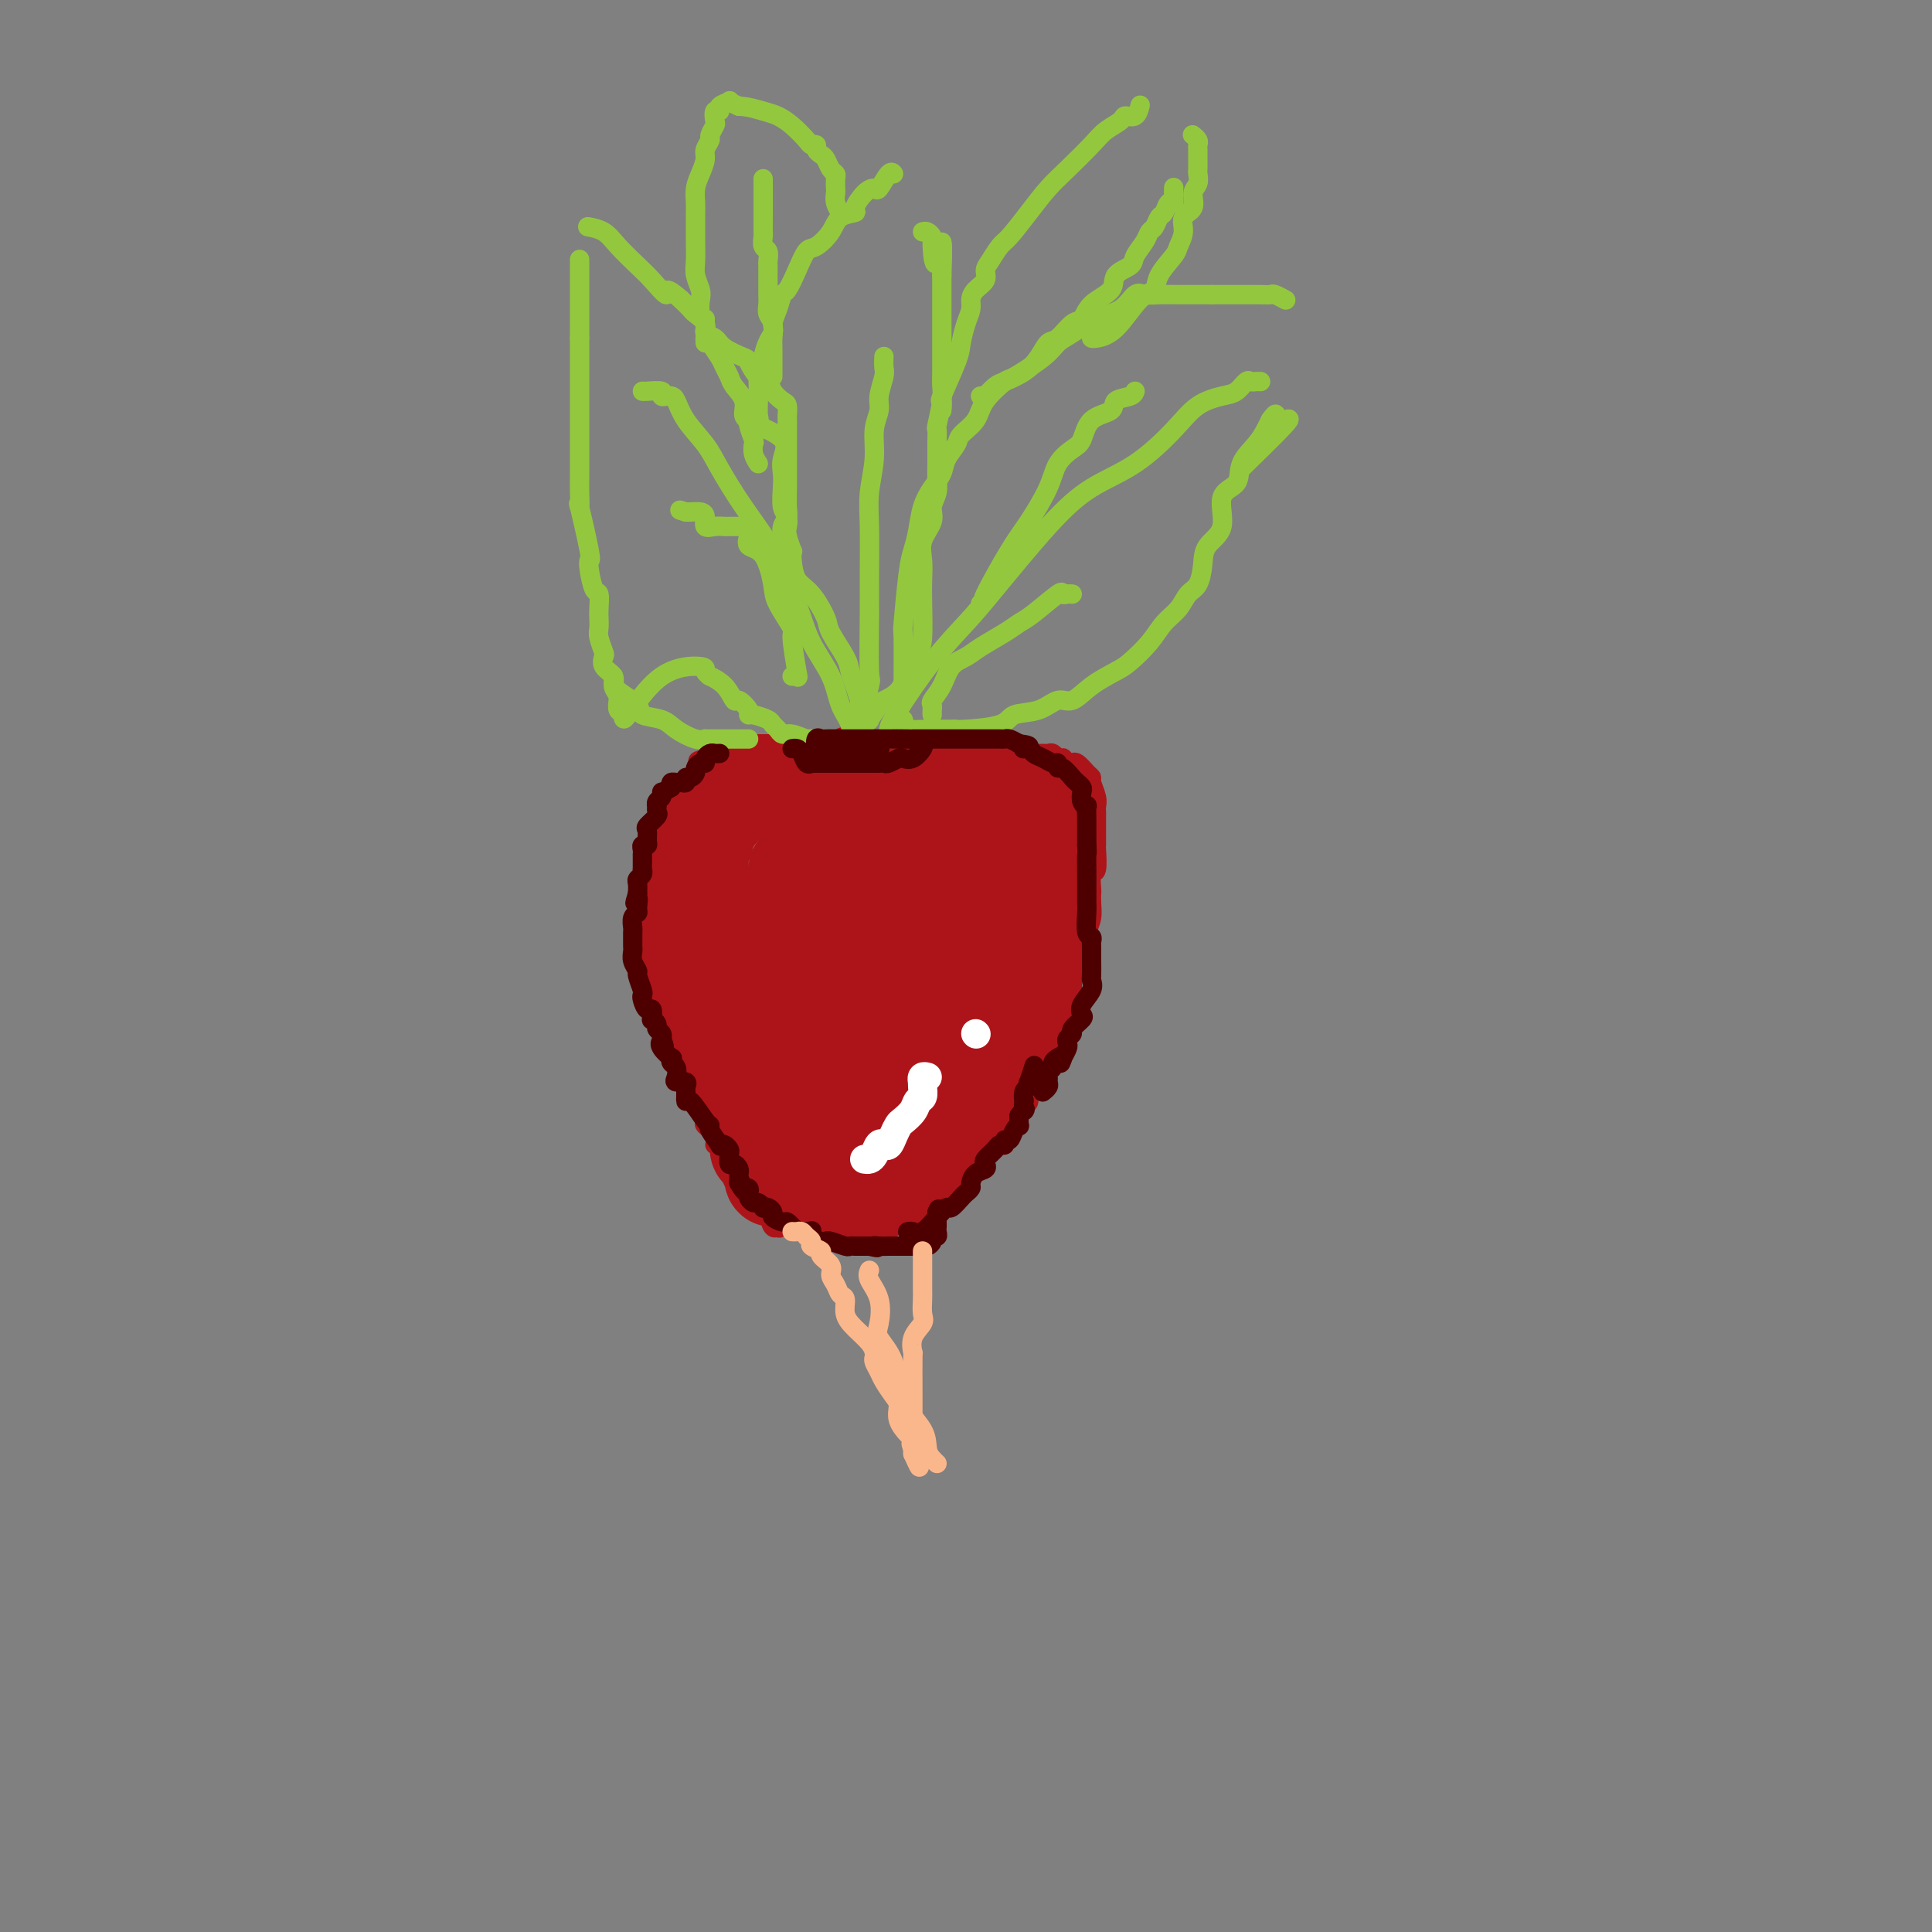 <svg viewBox='0 0 400 400' version='1.1' xmlns='http://www.w3.org/2000/svg' xmlns:xlink='http://www.w3.org/1999/xlink'><rect x="0" y="0" width="400" height="400" fill="#808080" stroke="none"/><g fill='none' stroke='#AD1419' stroke-width='4' stroke-linecap='round' stroke-linejoin='round'><path d='M175,154c-0.250,-0.000 -0.500,-0.000 -1,0c-0.500,0.000 -1.250,0.000 -2,0c-0.750,-0.000 -1.499,-0.000 -2,0c-0.501,0.000 -0.752,0.000 -1,0c-0.248,-0.000 -0.491,-0.000 -1,0c-0.509,0.000 -1.283,0.000 -2,0c-0.717,-0.000 -1.376,-0.000 -2,0c-0.624,0.000 -1.214,0.000 -2,0c-0.786,-0.000 -1.768,-0.000 -2,0c-0.232,0.000 0.288,0.000 0,0c-0.288,-0.000 -1.382,-0.000 -2,0c-0.618,0.000 -0.761,0.000 -1,0c-0.239,-0.000 -0.575,-0.001 -1,0c-0.425,0.001 -0.940,0.003 -1,0c-0.060,-0.003 0.335,-0.011 0,0c-0.335,0.011 -1.399,0.042 -2,0c-0.601,-0.042 -0.738,-0.156 -1,0c-0.262,0.156 -0.647,0.580 -1,1c-0.353,0.420 -0.672,0.834 -1,1c-0.328,0.166 -0.665,0.083 -1,0c-0.335,-0.083 -0.667,-0.167 -1,0c-0.333,0.167 -0.666,0.583 -1,1'/><path d='M147,157c-4.504,0.637 -1.765,0.730 -1,1c0.765,0.270 -0.444,0.716 -1,1c-0.556,0.284 -0.460,0.405 -1,1c-0.540,0.595 -1.716,1.665 -2,2c-0.284,0.335 0.323,-0.063 0,0c-0.323,0.063 -1.575,0.587 -2,1c-0.425,0.413 -0.022,0.713 0,1c0.022,0.287 -0.338,0.559 -1,1c-0.662,0.441 -1.626,1.049 -2,2c-0.374,0.951 -0.157,2.243 0,3c0.157,0.757 0.253,0.977 0,1c-0.253,0.023 -0.856,-0.151 -1,0c-0.144,0.151 0.172,0.629 0,1c-0.172,0.371 -0.831,0.637 -1,1c-0.169,0.363 0.151,0.823 0,2c-0.151,1.177 -0.772,3.073 -1,4c-0.228,0.927 -0.061,0.887 0,1c0.061,0.113 0.016,0.381 0,1c-0.016,0.619 -0.004,1.589 0,3c0.004,1.411 0.001,3.264 0,4c-0.001,0.736 -0.000,0.355 0,1c0.000,0.645 0.000,2.317 0,3c-0.000,0.683 -0.000,0.376 0,1c0.000,0.624 0.000,2.178 0,3c-0.000,0.822 -0.000,0.911 0,1'/><path d='M134,197c-0.159,3.844 -0.058,1.454 0,1c0.058,-0.454 0.071,1.029 0,2c-0.071,0.971 -0.225,1.429 0,2c0.225,0.571 0.831,1.255 1,2c0.169,0.745 -0.099,1.550 0,2c0.099,0.450 0.567,0.544 1,1c0.433,0.456 0.833,1.273 1,2c0.167,0.727 0.100,1.365 0,2c-0.100,0.635 -0.234,1.268 0,2c0.234,0.732 0.837,1.562 1,2c0.163,0.438 -0.115,0.484 0,1c0.115,0.516 0.622,1.503 1,2c0.378,0.497 0.627,0.504 1,1c0.373,0.496 0.870,1.481 1,2c0.130,0.519 -0.106,0.572 0,1c0.106,0.428 0.553,1.231 1,2c0.447,0.769 0.895,1.505 1,2c0.105,0.495 -0.132,0.748 0,1c0.132,0.252 0.631,0.504 1,1c0.369,0.496 0.606,1.237 1,2c0.394,0.763 0.945,1.547 1,2c0.055,0.453 -0.385,0.575 0,1c0.385,0.425 1.594,1.152 2,2c0.406,0.848 0.009,1.816 0,2c-0.009,0.184 0.369,-0.417 1,0c0.631,0.417 1.516,1.850 2,3c0.484,1.150 0.569,2.015 1,3c0.431,0.985 1.208,2.089 2,3c0.792,0.911 1.598,1.630 2,2c0.402,0.370 0.401,0.391 1,1c0.599,0.609 1.800,1.804 3,3'/><path d='M160,252c2.644,4.033 0.754,1.617 0,1c-0.754,-0.617 -0.372,0.567 0,1c0.372,0.433 0.734,0.115 1,0c0.266,-0.115 0.435,-0.027 1,0c0.565,0.027 1.526,-0.007 2,0c0.474,0.007 0.459,0.054 1,0c0.541,-0.054 1.636,-0.211 2,0c0.364,0.211 -0.005,0.789 0,1c0.005,0.211 0.383,0.057 1,0c0.617,-0.057 1.471,-0.015 2,0c0.529,0.015 0.732,0.004 1,0c0.268,-0.004 0.600,-0.001 1,0c0.400,0.001 0.867,0.000 1,0c0.133,-0.000 -0.068,-0.000 0,0c0.068,0.000 0.405,0.000 1,0c0.595,-0.000 1.448,-0.000 2,0c0.552,0.000 0.802,0.000 1,0c0.198,-0.000 0.342,-0.000 1,0c0.658,0.000 1.829,0.000 3,0'/><path d='M181,255c3.446,0.452 1.561,0.081 1,0c-0.561,-0.081 0.203,0.128 1,0c0.797,-0.128 1.627,-0.593 2,-1c0.373,-0.407 0.289,-0.757 1,-1c0.711,-0.243 2.218,-0.379 3,-1c0.782,-0.621 0.840,-1.726 1,-2c0.160,-0.274 0.423,0.282 1,0c0.577,-0.282 1.467,-1.403 2,-2c0.533,-0.597 0.709,-0.671 1,-1c0.291,-0.329 0.698,-0.915 1,-1c0.302,-0.085 0.498,0.329 1,0c0.502,-0.329 1.311,-1.402 2,-2c0.689,-0.598 1.259,-0.721 2,-1c0.741,-0.279 1.652,-0.715 3,-2c1.348,-1.285 3.132,-3.419 4,-4c0.868,-0.581 0.820,0.392 1,0c0.180,-0.392 0.587,-2.150 1,-3c0.413,-0.850 0.831,-0.793 1,-1c0.169,-0.207 0.088,-0.678 0,-1c-0.088,-0.322 -0.182,-0.494 0,-1c0.182,-0.506 0.640,-1.345 1,-2c0.360,-0.655 0.621,-1.128 1,-1c0.379,0.128 0.875,0.855 1,0c0.125,-0.855 -0.120,-3.293 0,-4c0.120,-0.707 0.607,0.316 1,0c0.393,-0.316 0.693,-1.971 1,-3c0.307,-1.029 0.621,-1.431 1,-2c0.379,-0.569 0.823,-1.305 1,-2c0.177,-0.695 0.089,-1.347 0,-2'/><path d='M217,215c1.951,-4.000 1.828,-2.998 2,-3c0.172,-0.002 0.637,-1.006 1,-2c0.363,-0.994 0.622,-1.977 1,-3c0.378,-1.023 0.875,-2.087 1,-3c0.125,-0.913 -0.120,-1.675 0,-3c0.120,-1.325 0.607,-3.212 1,-4c0.393,-0.788 0.694,-0.478 1,-1c0.306,-0.522 0.618,-1.878 1,-3c0.382,-1.122 0.833,-2.011 1,-3c0.167,-0.989 0.048,-2.079 0,-3c-0.048,-0.921 -0.027,-1.673 0,-2c0.027,-0.327 0.060,-0.229 0,-1c-0.060,-0.771 -0.212,-2.409 0,-3c0.212,-0.591 0.789,-0.133 1,-1c0.211,-0.867 0.057,-3.057 0,-4c-0.057,-0.943 -0.015,-0.638 0,-1c0.015,-0.362 0.004,-1.393 0,-2c-0.004,-0.607 -0.001,-0.792 0,-1c0.001,-0.208 0.001,-0.439 0,-1c-0.001,-0.561 -0.004,-1.453 0,-2c0.004,-0.547 0.016,-0.749 0,-1c-0.016,-0.251 -0.059,-0.552 0,-1c0.059,-0.448 0.220,-1.042 0,-2c-0.220,-0.958 -0.819,-2.281 -1,-3c-0.181,-0.719 0.057,-0.834 0,-1c-0.057,-0.166 -0.410,-0.384 -1,-1c-0.590,-0.616 -1.416,-1.629 -2,-2c-0.584,-0.371 -0.927,-0.100 -1,0c-0.073,0.100 0.122,0.029 0,0c-0.122,-0.029 -0.561,-0.014 -1,0'/><path d='M221,158c-1.107,-1.326 -0.873,-1.140 -1,-1c-0.127,0.140 -0.615,0.234 -1,0c-0.385,-0.234 -0.667,-0.795 -1,-1c-0.333,-0.205 -0.717,-0.054 -1,0c-0.283,0.054 -0.465,0.011 -1,0c-0.535,-0.011 -1.424,0.011 -2,0c-0.576,-0.011 -0.839,-0.056 -1,0c-0.161,0.056 -0.219,0.212 -1,0c-0.781,-0.212 -2.283,-0.793 -3,-1c-0.717,-0.207 -0.648,-0.042 -1,0c-0.352,0.042 -1.125,-0.040 -2,0c-0.875,0.040 -1.852,0.203 -2,0c-0.148,-0.203 0.534,-0.772 0,-1c-0.534,-0.228 -2.283,-0.114 -3,0c-0.717,0.114 -0.403,0.227 -1,0c-0.597,-0.227 -2.107,-0.793 -3,-1c-0.893,-0.207 -1.169,-0.056 -2,0c-0.831,0.056 -2.215,0.015 -3,0c-0.785,-0.015 -0.970,-0.004 -1,0c-0.030,0.004 0.094,0.001 0,0c-0.094,-0.001 -0.405,-0.000 -1,0c-0.595,0.000 -1.473,0.000 -2,0c-0.527,-0.000 -0.705,-0.000 -1,0c-0.295,0.000 -0.709,0.000 -1,0c-0.291,-0.000 -0.458,-0.000 -1,0c-0.542,0.000 -1.457,0.000 -2,0c-0.543,-0.000 -0.712,-0.000 -1,0c-0.288,0.000 -0.693,0.000 -1,0c-0.307,-0.000 -0.516,-0.000 -1,0c-0.484,0.000 -1.242,0.000 -2,0'/><path d='M178,153c-6.831,-0.774 -2.408,-0.207 -1,0c1.408,0.207 -0.197,0.056 -1,0c-0.803,-0.056 -0.803,-0.015 -1,0c-0.197,0.015 -0.592,0.004 -1,0c-0.408,-0.004 -0.831,-0.001 -1,0c-0.169,0.001 -0.085,0.001 0,0'/></g>
<g fill='none' stroke='#AD1419' stroke-width='20' stroke-linecap='round' stroke-linejoin='round'><path d='M170,163c-0.303,-0.000 -0.606,-0.000 -1,0c-0.394,0.000 -0.878,0.000 -1,0c-0.122,-0.000 0.118,-0.000 0,0c-0.118,0.000 -0.594,0.000 -1,0c-0.406,-0.000 -0.741,-0.000 -1,0c-0.259,0.000 -0.441,0.000 -1,0c-0.559,-0.000 -1.497,-0.000 -2,0c-0.503,0.000 -0.573,0.000 -1,0c-0.427,-0.000 -1.210,-0.000 -2,0c-0.790,0.000 -1.587,0.000 -2,0c-0.413,-0.000 -0.443,-0.001 -1,0c-0.557,0.001 -1.642,0.003 -2,0c-0.358,-0.003 0.010,-0.012 0,0c-0.010,0.012 -0.398,0.045 -1,0c-0.602,-0.045 -1.419,-0.167 -2,0c-0.581,0.167 -0.926,0.622 -1,1c-0.074,0.378 0.125,0.679 0,1c-0.125,0.321 -0.572,0.663 -1,1c-0.428,0.337 -0.837,0.668 -1,1c-0.163,0.332 -0.082,0.666 0,1'/><path d='M149,168c-0.935,1.033 -0.772,1.117 -1,1c-0.228,-0.117 -0.846,-0.435 -1,0c-0.154,0.435 0.156,1.622 0,2c-0.156,0.378 -0.778,-0.053 -1,0c-0.222,0.053 -0.046,0.591 0,1c0.046,0.409 -0.040,0.691 0,1c0.040,0.309 0.207,0.647 0,1c-0.207,0.353 -0.788,0.722 -1,1c-0.212,0.278 -0.057,0.463 0,1c0.057,0.537 0.015,1.424 0,2c-0.015,0.576 -0.004,0.840 0,1c0.004,0.160 0.001,0.217 0,1c-0.001,0.783 -0.000,2.294 0,3c0.000,0.706 0.000,0.608 0,1c-0.000,0.392 -0.000,1.272 0,2c0.000,0.728 0.000,1.302 0,2c-0.000,0.698 -0.000,1.520 0,2c0.000,0.480 0.000,0.617 0,1c-0.000,0.383 -0.001,1.012 0,2c0.001,0.988 0.003,2.335 0,3c-0.003,0.665 -0.012,0.647 0,1c0.012,0.353 0.045,1.078 0,2c-0.045,0.922 -0.170,2.040 0,3c0.170,0.960 0.633,1.763 1,3c0.367,1.237 0.637,2.910 1,4c0.363,1.090 0.818,1.597 1,2c0.182,0.403 0.091,0.701 0,1'/><path d='M148,212c0.647,5.844 0.765,3.454 1,3c0.235,-0.454 0.588,1.028 1,2c0.412,0.972 0.884,1.435 1,2c0.116,0.565 -0.124,1.234 0,2c0.124,0.766 0.611,1.631 1,2c0.389,0.369 0.679,0.243 1,1c0.321,0.757 0.674,2.397 1,3c0.326,0.603 0.627,0.168 1,1c0.373,0.832 0.818,2.930 1,4c0.182,1.070 0.102,1.113 0,1c-0.102,-0.113 -0.224,-0.381 0,0c0.224,0.381 0.795,1.410 1,2c0.205,0.590 0.045,0.740 0,1c-0.045,0.260 0.025,0.629 0,1c-0.025,0.371 -0.147,0.743 0,1c0.147,0.257 0.561,0.397 1,1c0.439,0.603 0.902,1.668 1,2c0.098,0.332 -0.168,-0.070 0,0c0.168,0.070 0.770,0.611 1,1c0.230,0.389 0.089,0.626 0,1c-0.089,0.374 -0.127,0.884 0,1c0.127,0.116 0.419,-0.161 1,0c0.581,0.161 1.452,0.760 2,1c0.548,0.240 0.774,0.120 1,0'/><path d='M164,245c1.030,1.022 0.105,0.078 0,0c-0.105,-0.078 0.611,0.711 1,1c0.389,0.289 0.451,0.077 1,0c0.549,-0.077 1.586,-0.021 2,0c0.414,0.021 0.205,0.006 0,0c-0.205,-0.006 -0.404,-0.001 0,0c0.404,0.001 1.413,0.000 2,0c0.587,-0.000 0.751,-0.000 1,0c0.249,0.000 0.582,0.000 1,0c0.418,-0.000 0.920,-0.000 1,0c0.080,0.000 -0.263,0.000 0,0c0.263,-0.000 1.131,-0.000 2,0c0.869,0.000 1.737,0.000 2,0c0.263,-0.000 -0.081,-0.000 0,0c0.081,0.000 0.585,0.001 1,0c0.415,-0.001 0.740,-0.005 1,0c0.260,0.005 0.456,0.017 1,0c0.544,-0.017 1.436,-0.065 2,0c0.564,0.065 0.800,0.243 1,0c0.200,-0.243 0.365,-0.906 1,-1c0.635,-0.094 1.741,0.382 2,0c0.259,-0.382 -0.331,-1.622 0,-2c0.331,-0.378 1.581,0.106 2,0c0.419,-0.106 0.007,-0.802 0,-1c-0.007,-0.198 0.390,0.102 1,0c0.610,-0.102 1.434,-0.604 2,-1c0.566,-0.396 0.876,-0.684 1,-1c0.124,-0.316 0.062,-0.658 0,-1'/><path d='M192,239c1.785,-1.241 1.248,-0.843 1,-1c-0.248,-0.157 -0.205,-0.869 0,-1c0.205,-0.131 0.574,0.321 1,0c0.426,-0.321 0.910,-1.414 1,-2c0.090,-0.586 -0.215,-0.667 0,-1c0.215,-0.333 0.951,-0.920 1,-1c0.049,-0.080 -0.590,0.346 0,0c0.590,-0.346 2.410,-1.463 3,-2c0.590,-0.537 -0.049,-0.495 0,-1c0.049,-0.505 0.786,-1.556 1,-2c0.214,-0.444 -0.093,-0.281 0,-1c0.093,-0.719 0.588,-2.320 1,-3c0.412,-0.680 0.740,-0.440 1,0c0.260,0.440 0.452,1.081 1,0c0.548,-1.081 1.454,-3.885 2,-5c0.546,-1.115 0.734,-0.541 1,-1c0.266,-0.459 0.611,-1.952 1,-3c0.389,-1.048 0.822,-1.651 1,-2c0.178,-0.349 0.100,-0.445 0,-1c-0.100,-0.555 -0.223,-1.571 0,-2c0.223,-0.429 0.792,-0.271 1,-1c0.208,-0.729 0.056,-2.345 0,-3c-0.056,-0.655 -0.016,-0.348 0,-1c0.016,-0.652 0.007,-2.262 0,-3c-0.007,-0.738 -0.013,-0.604 0,-1c0.013,-0.396 0.045,-1.323 0,-2c-0.045,-0.677 -0.166,-1.105 0,-2c0.166,-0.895 0.619,-2.256 1,-3c0.381,-0.744 0.691,-0.872 1,-1'/><path d='M211,193c0.614,-3.804 0.150,-2.315 0,-2c-0.150,0.315 0.013,-0.546 0,-1c-0.013,-0.454 -0.201,-0.502 0,-1c0.201,-0.498 0.790,-1.447 1,-2c0.210,-0.553 0.041,-0.712 0,-1c-0.041,-0.288 0.046,-0.707 0,-1c-0.046,-0.293 -0.223,-0.460 0,-1c0.223,-0.540 0.847,-1.453 1,-2c0.153,-0.547 -0.167,-0.728 0,-1c0.167,-0.272 0.819,-0.637 1,-1c0.181,-0.363 -0.109,-0.726 0,-1c0.109,-0.274 0.618,-0.458 1,-1c0.382,-0.542 0.638,-1.440 1,-2c0.362,-0.560 0.829,-0.780 1,-1c0.171,-0.220 0.046,-0.440 0,-1c-0.046,-0.560 -0.012,-1.460 0,-2c0.012,-0.540 0.002,-0.719 0,-1c-0.002,-0.281 0.003,-0.663 0,-1c-0.003,-0.337 -0.016,-0.630 0,-1c0.016,-0.370 0.060,-0.817 0,-1c-0.060,-0.183 -0.223,-0.101 -1,0c-0.777,0.101 -2.167,0.223 -3,0c-0.833,-0.223 -1.109,-0.791 -2,-1c-0.891,-0.209 -2.397,-0.060 -3,0c-0.603,0.060 -0.301,0.030 0,0'/><path d='M208,167c-1.507,-0.265 -0.774,0.072 -1,0c-0.226,-0.072 -1.411,-0.555 -2,-1c-0.589,-0.445 -0.583,-0.854 -1,-1c-0.417,-0.146 -1.257,-0.029 -2,0c-0.743,0.029 -1.390,-0.031 -2,0c-0.610,0.031 -1.182,0.152 -2,0c-0.818,-0.152 -1.882,-0.577 -3,-1c-1.118,-0.423 -2.288,-0.846 -3,-1c-0.712,-0.154 -0.964,-0.041 -1,0c-0.036,0.041 0.145,0.011 0,0c-0.145,-0.011 -0.617,-0.003 -1,0c-0.383,0.003 -0.678,0.001 -1,0c-0.322,-0.001 -0.671,-0.000 -1,0c-0.329,0.000 -0.638,0.000 -1,0c-0.362,-0.000 -0.779,-0.000 -1,0c-0.221,0.000 -0.248,0.000 -1,0c-0.752,-0.000 -2.229,-0.000 -3,0c-0.771,0.000 -0.836,0.000 -1,0c-0.164,-0.000 -0.426,-0.001 -1,0c-0.574,0.001 -1.459,0.004 -2,0c-0.541,-0.004 -0.736,-0.015 -1,0c-0.264,0.015 -0.595,0.057 -1,0c-0.405,-0.057 -0.882,-0.212 -1,0c-0.118,0.212 0.123,0.791 0,1c-0.123,0.209 -0.610,0.048 -1,0c-0.390,-0.048 -0.682,0.018 -1,0c-0.318,-0.018 -0.663,-0.120 -1,0c-0.337,0.120 -0.668,0.463 -1,1c-0.332,0.537 -0.666,1.269 -1,2'/><path d='M170,167c-0.648,0.689 0.232,0.412 0,1c-0.232,0.588 -1.577,2.040 -2,3c-0.423,0.960 0.075,1.427 0,2c-0.075,0.573 -0.723,1.250 -1,2c-0.277,0.750 -0.183,1.572 0,2c0.183,0.428 0.455,0.460 0,1c-0.455,0.540 -1.639,1.586 -2,2c-0.361,0.414 0.099,0.196 0,1c-0.099,0.804 -0.758,2.632 -1,4c-0.242,1.368 -0.066,2.278 0,3c0.066,0.722 0.021,1.257 0,2c-0.021,0.743 -0.017,1.695 0,3c0.017,1.305 0.047,2.962 0,5c-0.047,2.038 -0.171,4.458 0,6c0.171,1.542 0.637,2.205 2,6c1.363,3.795 3.622,10.723 5,14c1.378,3.277 1.875,2.903 2,4c0.125,1.097 -0.122,3.664 0,5c0.122,1.336 0.612,1.443 1,2c0.388,0.557 0.676,1.566 1,2c0.324,0.434 0.686,0.293 1,0c0.314,-0.293 0.579,-0.738 1,-2c0.421,-1.262 0.998,-3.340 2,-5c1.002,-1.660 2.429,-2.903 3,-5c0.571,-2.097 0.285,-5.049 0,-8'/><path d='M182,217c0.227,-2.256 0.794,-3.897 1,-6c0.206,-2.103 0.051,-4.667 0,-7c-0.051,-2.333 0.001,-4.435 0,-6c-0.001,-1.565 -0.057,-2.592 0,-4c0.057,-1.408 0.225,-3.196 0,-5c-0.225,-1.804 -0.845,-3.625 -1,-5c-0.155,-1.375 0.154,-2.305 0,-3c-0.154,-0.695 -0.773,-1.156 -1,-2c-0.227,-0.844 -0.064,-2.073 0,-3c0.064,-0.927 0.028,-1.554 0,-2c-0.028,-0.446 -0.050,-0.710 0,-1c0.050,-0.290 0.171,-0.604 0,-1c-0.171,-0.396 -0.634,-0.874 -1,-1c-0.366,-0.126 -0.635,0.101 -1,1c-0.365,0.899 -0.827,2.472 -1,4c-0.173,1.528 -0.056,3.011 0,4c0.056,0.989 0.052,1.484 0,3c-0.052,1.516 -0.150,4.052 0,7c0.150,2.948 0.550,6.308 2,10c1.450,3.692 3.951,7.715 5,11c1.049,3.285 0.646,5.833 1,8c0.354,2.167 1.466,3.952 2,5c0.534,1.048 0.490,1.359 1,2c0.510,0.641 1.574,1.612 2,2c0.426,0.388 0.213,0.194 0,0'/><path d='M191,228c2.184,5.189 1.145,-0.840 1,-4c-0.145,-3.160 0.606,-3.451 1,-4c0.394,-0.549 0.431,-1.358 1,-4c0.569,-2.642 1.669,-7.119 2,-10c0.331,-2.881 -0.106,-4.166 0,-6c0.106,-1.834 0.756,-4.217 1,-6c0.244,-1.783 0.080,-2.965 0,-4c-0.080,-1.035 -0.078,-1.924 0,-3c0.078,-1.076 0.231,-2.339 0,-3c-0.231,-0.661 -0.848,-0.721 -1,-1c-0.152,-0.279 0.159,-0.778 0,-1c-0.159,-0.222 -0.789,-0.166 -1,-1c-0.211,-0.834 -0.004,-2.556 0,-1c0.004,1.556 -0.195,6.392 0,9c0.195,2.608 0.784,2.989 1,4c0.216,1.011 0.058,2.652 0,4c-0.058,1.348 -0.015,2.403 0,3c0.015,0.597 0.004,0.738 0,1c-0.004,0.262 -0.001,0.646 0,1c0.001,0.354 0.001,0.677 0,1'/><path d='M196,203c0.111,3.808 -0.111,2.327 0,2c0.111,-0.327 0.554,0.501 1,1c0.446,0.499 0.896,0.670 1,1c0.104,0.330 -0.138,0.821 0,1c0.138,0.179 0.655,0.048 1,0c0.345,-0.048 0.518,-0.013 1,0c0.482,0.013 1.274,0.003 2,0c0.726,-0.003 1.386,-0.001 2,0c0.614,0.001 1.183,-0.000 2,0c0.817,0.000 1.883,0.001 3,0c1.117,-0.001 2.285,-0.004 3,0c0.715,0.004 0.976,0.014 1,0c0.024,-0.014 -0.190,-0.052 0,0c0.190,0.052 0.783,0.196 1,0c0.217,-0.196 0.058,-0.730 0,-1c-0.058,-0.270 -0.015,-0.275 0,-1c0.015,-0.725 0.003,-2.169 0,-3c-0.003,-0.831 0.003,-1.049 0,-2c-0.003,-0.951 -0.015,-2.635 0,-4c0.015,-1.365 0.056,-2.411 0,-3c-0.056,-0.589 -0.208,-0.721 0,-1c0.208,-0.279 0.778,-0.704 1,-1c0.222,-0.296 0.098,-0.464 0,-1c-0.098,-0.536 -0.170,-1.439 0,-2c0.170,-0.561 0.582,-0.779 1,-1c0.418,-0.221 0.843,-0.444 1,-1c0.157,-0.556 0.045,-1.445 0,-2c-0.045,-0.555 -0.022,-0.778 0,-1'/><path d='M217,184c0.774,-3.913 0.207,-1.697 0,-1c-0.207,0.697 -0.056,-0.127 0,-1c0.056,-0.873 0.015,-1.797 0,-2c-0.015,-0.203 -0.004,0.315 0,0c0.004,-0.315 0.001,-1.464 0,-2c-0.001,-0.536 -0.000,-0.458 0,-1c0.000,-0.542 0.000,-1.704 0,-2c-0.000,-0.296 -0.000,0.275 0,0c0.000,-0.275 0.000,-1.394 0,-2c-0.000,-0.606 -0.000,-0.699 0,-1c0.000,-0.301 0.000,-0.812 0,-1c-0.000,-0.188 -0.000,-0.054 0,0c0.000,0.054 0.000,0.027 0,0'/></g>
<g fill='none' stroke='#FFFFFF' stroke-width='6' stroke-linecap='round' stroke-linejoin='round'><path d='M179,240c0.333,0.053 0.667,0.107 1,0c0.333,-0.107 0.667,-0.374 1,-1c0.333,-0.626 0.667,-1.611 1,-2c0.333,-0.389 0.666,-0.184 1,0c0.334,0.184 0.671,0.345 1,0c0.329,-0.345 0.651,-1.196 1,-2c0.349,-0.804 0.724,-1.562 1,-2c0.276,-0.438 0.452,-0.554 1,-1c0.548,-0.446 1.467,-1.220 2,-2c0.533,-0.780 0.679,-1.567 1,-2c0.321,-0.433 0.817,-0.512 1,-1c0.183,-0.488 0.053,-1.385 0,-2c-0.053,-0.615 -0.028,-0.949 0,-1c0.028,-0.051 0.059,0.182 0,0c-0.059,-0.182 -0.208,-0.780 0,-1c0.208,-0.220 0.774,-0.063 1,0c0.226,0.063 0.113,0.031 0,0'/><path d='M202,214c0.000,0.000 0.100,0.100 0.1,0.1'/></g>
<g fill='none' stroke='#93C83E' stroke-width='4' stroke-linecap='round' stroke-linejoin='round'><path d='M177,153c0.483,-0.045 0.967,-0.090 1,0c0.033,0.090 -0.383,0.315 0,-2c0.383,-2.315 1.567,-7.171 2,-9c0.433,-1.829 0.115,-0.633 0,-3c-0.115,-2.367 -0.027,-8.298 0,-12c0.027,-3.702 -0.008,-5.175 0,-8c0.008,-2.825 0.059,-7.001 0,-10c-0.059,-2.999 -0.227,-4.822 0,-7c0.227,-2.178 0.849,-4.713 1,-7c0.151,-2.287 -0.170,-4.327 0,-6c0.170,-1.673 0.830,-2.977 1,-4c0.170,-1.023 -0.151,-1.763 0,-3c0.151,-1.237 0.772,-2.971 1,-4c0.228,-1.029 0.061,-1.354 0,-2c-0.061,-0.646 -0.018,-1.613 0,-2c0.018,-0.387 0.009,-0.193 0,0'/><path d='M184,153c-0.063,-0.639 -0.126,-1.279 0,-2c0.126,-0.721 0.443,-1.524 2,-4c1.557,-2.476 4.356,-6.626 7,-10c2.644,-3.374 5.134,-5.971 7,-8c1.866,-2.029 3.107,-3.490 6,-7c2.893,-3.510 7.437,-9.069 11,-13c3.563,-3.931 6.144,-6.233 9,-8c2.856,-1.767 5.986,-2.997 9,-5c3.014,-2.003 5.910,-4.779 8,-7c2.090,-2.221 3.372,-3.887 5,-5c1.628,-1.113 3.602,-1.671 5,-2c1.398,-0.329 2.221,-0.428 3,-1c0.779,-0.572 1.515,-1.617 2,-2c0.485,-0.383 0.718,-0.103 1,0c0.282,0.103 0.615,0.028 1,0c0.385,-0.028 0.824,-0.008 1,0c0.176,0.008 0.088,0.004 0,0'/><path d='M176,154c-0.052,-0.167 -0.104,-0.335 0,-1c0.104,-0.665 0.364,-1.828 0,-3c-0.364,-1.172 -1.351,-2.355 -2,-4c-0.649,-1.645 -0.959,-3.753 -2,-6c-1.041,-2.247 -2.814,-4.635 -4,-7c-1.186,-2.365 -1.786,-4.708 -3,-8c-1.214,-3.292 -3.042,-7.535 -5,-11c-1.958,-3.465 -4.044,-6.154 -6,-9c-1.956,-2.846 -3.781,-5.848 -5,-8c-1.219,-2.152 -1.832,-3.452 -3,-5c-1.168,-1.548 -2.892,-3.342 -4,-5c-1.108,-1.658 -1.601,-3.180 -2,-4c-0.399,-0.820 -0.706,-0.938 -1,-1c-0.294,-0.062 -0.576,-0.069 -1,0c-0.424,0.069 -0.989,0.215 -1,0c-0.011,-0.215 0.533,-0.790 0,-1c-0.533,-0.210 -2.144,-0.057 -3,0c-0.856,0.057 -0.959,0.016 -1,0c-0.041,-0.016 -0.021,-0.008 0,0'/><path d='M177,150c0.181,0.136 0.361,0.272 1,0c0.639,-0.272 1.736,-0.953 2,-1c0.264,-0.047 -0.305,0.540 0,0c0.305,-0.540 1.486,-2.207 2,-3c0.514,-0.793 0.362,-0.711 1,-1c0.638,-0.289 2.066,-0.947 3,-2c0.934,-1.053 1.375,-2.500 2,-4c0.625,-1.500 1.436,-3.051 2,-4c0.564,-0.949 0.881,-1.296 1,-3c0.119,-1.704 0.040,-4.767 0,-7c-0.040,-2.233 -0.040,-3.637 0,-5c0.040,-1.363 0.120,-2.686 0,-4c-0.120,-1.314 -0.438,-2.620 0,-4c0.438,-1.380 1.634,-2.833 2,-4c0.366,-1.167 -0.098,-2.048 0,-3c0.098,-0.952 0.759,-1.976 1,-3c0.241,-1.024 0.064,-2.050 0,-3c-0.064,-0.950 -0.013,-1.826 0,-3c0.013,-1.174 -0.011,-2.645 0,-4c0.011,-1.355 0.055,-2.593 0,-3c-0.055,-0.407 -0.211,0.015 0,-1c0.211,-1.015 0.789,-3.469 1,-5c0.211,-1.531 0.057,-2.140 0,-3c-0.057,-0.860 -0.015,-1.970 0,-3c0.015,-1.030 0.004,-1.980 0,-3c-0.004,-1.020 -0.001,-2.110 0,-3c0.001,-0.890 0.000,-1.579 0,-3c-0.000,-1.421 -0.000,-3.575 0,-5c0.000,-1.425 0.000,-2.121 0,-3c-0.000,-0.879 -0.000,-1.939 0,-3'/><path d='M195,57c0.456,-12.128 -0.403,-4.948 -1,-3c-0.597,1.948 -0.931,-1.334 -1,-3c-0.069,-1.666 0.126,-1.715 0,-2c-0.126,-0.285 -0.572,-0.808 -1,-1c-0.428,-0.192 -0.836,-0.055 -1,0c-0.164,0.055 -0.082,0.027 0,0'/><path d='M178,147c0.006,-0.290 0.012,-0.581 0,-1c-0.012,-0.419 -0.043,-0.967 0,-1c0.043,-0.033 0.158,0.447 0,0c-0.158,-0.447 -0.590,-1.822 -1,-3c-0.410,-1.178 -0.798,-2.161 -1,-3c-0.202,-0.839 -0.218,-1.535 -1,-3c-0.782,-1.465 -2.329,-3.698 -3,-5c-0.671,-1.302 -0.467,-1.674 -1,-3c-0.533,-1.326 -1.802,-3.607 -3,-5c-1.198,-1.393 -2.325,-1.900 -3,-3c-0.675,-1.100 -0.899,-2.794 -1,-4c-0.101,-1.206 -0.079,-1.923 0,-2c0.079,-0.077 0.213,0.487 0,0c-0.213,-0.487 -0.775,-2.024 -1,-3c-0.225,-0.976 -0.112,-1.391 0,-2c0.112,-0.609 0.225,-1.411 0,-2c-0.225,-0.589 -0.787,-0.965 -1,-2c-0.213,-1.035 -0.076,-2.729 0,-4c0.076,-1.271 0.091,-2.120 0,-3c-0.091,-0.880 -0.287,-1.792 0,-3c0.287,-1.208 1.058,-2.711 0,-4c-1.058,-1.289 -3.943,-2.363 -5,-3c-1.057,-0.637 -0.284,-0.835 0,-1c0.284,-0.165 0.079,-0.296 0,-1c-0.079,-0.704 -0.031,-1.983 0,-3c0.031,-1.017 0.047,-1.774 0,-3c-0.047,-1.226 -0.156,-2.922 0,-4c0.156,-1.078 0.578,-1.539 1,-2'/><path d='M158,74c0.620,-3.213 1.671,-4.245 2,-5c0.329,-0.755 -0.064,-1.233 0,-2c0.064,-0.767 0.584,-1.824 1,-3c0.416,-1.176 0.729,-2.470 1,-3c0.271,-0.530 0.499,-0.294 1,-1c0.501,-0.706 1.273,-2.353 2,-4c0.727,-1.647 1.408,-3.292 2,-4c0.592,-0.708 1.096,-0.478 2,-1c0.904,-0.522 2.210,-1.796 3,-3c0.790,-1.204 1.066,-2.337 2,-3c0.934,-0.663 2.525,-0.854 3,-1c0.475,-0.146 -0.168,-0.247 0,-1c0.168,-0.753 1.145,-2.160 2,-3c0.855,-0.840 1.588,-1.115 2,-1c0.412,0.115 0.502,0.618 1,0c0.498,-0.618 1.403,-2.359 2,-3c0.597,-0.641 0.885,-0.183 1,0c0.115,0.183 0.058,0.092 0,0'/><path d='M187,149c0.141,0.309 0.283,0.619 0,1c-0.283,0.381 -0.990,0.834 0,1c0.990,0.166 3.678,0.045 5,0c1.322,-0.045 1.279,-0.014 2,0c0.721,0.014 2.207,0.011 3,0c0.793,-0.011 0.893,-0.029 1,0c0.107,0.029 0.220,0.105 2,0c1.780,-0.105 5.228,-0.390 7,-1c1.772,-0.610 1.869,-1.545 3,-2c1.131,-0.455 3.297,-0.430 5,-1c1.703,-0.570 2.944,-1.737 4,-2c1.056,-0.263 1.928,0.377 3,0c1.072,-0.377 2.345,-1.770 4,-3c1.655,-1.230 3.693,-2.296 5,-3c1.307,-0.704 1.883,-1.046 3,-2c1.117,-0.954 2.775,-2.519 4,-4c1.225,-1.481 2.016,-2.878 3,-4c0.984,-1.122 2.159,-1.970 3,-3c0.841,-1.030 1.348,-2.243 2,-3c0.652,-0.757 1.450,-1.057 2,-2c0.550,-0.943 0.852,-2.530 1,-4c0.148,-1.470 0.142,-2.822 1,-4c0.858,-1.178 2.579,-2.181 3,-4c0.421,-1.819 -0.459,-4.455 0,-6c0.459,-1.545 2.255,-2.000 3,-3c0.745,-1.000 0.437,-2.546 1,-4c0.563,-1.454 1.998,-2.814 3,-4c1.002,-1.186 1.572,-2.196 2,-3c0.428,-0.804 0.714,-1.402 1,-2'/><path d='M263,87c1.720,-2.471 1.020,-0.647 1,0c-0.020,0.647 0.639,0.117 1,0c0.361,-0.117 0.423,0.179 1,0c0.577,-0.179 1.670,-0.831 0,1c-1.670,1.831 -6.104,6.147 -8,8c-1.896,1.853 -1.256,1.244 -1,1c0.256,-0.244 0.128,-0.122 0,0'/><path d='M187,145c0.002,0.041 0.003,0.083 0,0c-0.003,-0.083 -0.012,-0.290 0,-3c0.012,-2.710 0.045,-7.924 0,-10c-0.045,-2.076 -0.167,-1.013 0,-3c0.167,-1.987 0.625,-7.025 1,-10c0.375,-2.975 0.668,-3.888 1,-5c0.332,-1.112 0.704,-2.422 1,-4c0.296,-1.578 0.517,-3.424 1,-5c0.483,-1.576 1.226,-2.883 2,-4c0.774,-1.117 1.577,-2.045 2,-3c0.423,-0.955 0.467,-1.938 1,-3c0.533,-1.062 1.555,-2.205 2,-3c0.445,-0.795 0.314,-1.243 1,-2c0.686,-0.757 2.190,-1.823 3,-3c0.810,-1.177 0.927,-2.465 2,-4c1.073,-1.535 3.104,-3.316 4,-4c0.896,-0.684 0.657,-0.270 2,-1c1.343,-0.730 4.267,-2.603 6,-4c1.733,-1.397 2.274,-2.319 3,-3c0.726,-0.681 1.636,-1.121 3,-2c1.364,-0.879 3.183,-2.197 5,-3c1.817,-0.803 3.633,-1.091 5,-2c1.367,-0.909 2.286,-2.440 3,-3c0.714,-0.560 1.223,-0.150 2,0c0.777,0.150 1.821,0.040 3,0c1.179,-0.040 2.491,-0.011 4,0c1.509,0.011 3.214,0.003 4,0c0.786,-0.003 0.653,-0.001 1,0c0.347,0.001 1.173,0.000 2,0'/><path d='M251,61c2.648,-0.000 1.269,-0.000 1,0c-0.269,0.000 0.572,0.000 1,0c0.428,-0.000 0.442,-0.001 1,0c0.558,0.001 1.659,0.004 3,0c1.341,-0.004 2.920,-0.015 4,0c1.080,0.015 1.661,0.056 2,0c0.339,-0.056 0.438,-0.207 1,0c0.562,0.207 1.589,0.774 2,1c0.411,0.226 0.205,0.113 0,0'/><path d='M171,153c-0.337,0.390 -0.674,0.780 -1,1c-0.326,0.220 -0.640,0.270 -1,0c-0.360,-0.270 -0.765,-0.860 -1,-1c-0.235,-0.140 -0.301,0.170 -1,0c-0.699,-0.170 -2.031,-0.819 -3,-1c-0.969,-0.181 -1.576,0.105 -2,0c-0.424,-0.105 -0.664,-0.602 -1,-1c-0.336,-0.398 -0.768,-0.697 -1,-1c-0.232,-0.303 -0.265,-0.611 -1,-1c-0.735,-0.389 -2.171,-0.858 -3,-1c-0.829,-0.142 -1.050,0.044 -1,0c0.050,-0.044 0.370,-0.317 0,-1c-0.370,-0.683 -1.429,-1.776 -2,-2c-0.571,-0.224 -0.655,0.420 -1,0c-0.345,-0.420 -0.952,-1.906 -2,-3c-1.048,-1.094 -2.539,-1.796 -3,-2c-0.461,-0.204 0.107,0.091 0,0c-0.107,-0.091 -0.889,-0.567 -1,-1c-0.111,-0.433 0.450,-0.822 -1,-1c-1.450,-0.178 -4.910,-0.145 -8,2c-3.090,2.145 -5.809,6.404 -7,8c-1.191,1.596 -0.855,0.531 -1,0c-0.145,-0.531 -0.770,-0.528 -1,-1c-0.230,-0.472 -0.066,-1.421 0,-2c0.066,-0.579 0.033,-0.790 0,-1'/><path d='M128,144c-0.568,-0.975 -0.988,-1.411 -1,-2c-0.012,-0.589 0.385,-1.330 0,-2c-0.385,-0.670 -1.553,-1.267 -2,-2c-0.447,-0.733 -0.172,-1.600 0,-2c0.172,-0.400 0.242,-0.332 0,-1c-0.242,-0.668 -0.796,-2.071 -1,-3c-0.204,-0.929 -0.057,-1.384 0,-2c0.057,-0.616 0.026,-1.393 0,-2c-0.026,-0.607 -0.046,-1.042 0,-2c0.046,-0.958 0.158,-2.437 0,-3c-0.158,-0.563 -0.586,-0.210 -1,-1c-0.414,-0.790 -0.815,-2.724 -1,-4c-0.185,-1.276 -0.155,-1.896 0,-2c0.155,-0.104 0.434,0.307 0,-2c-0.434,-2.307 -1.580,-7.331 -2,-9c-0.420,-1.669 -0.112,0.016 0,0c0.112,-0.016 0.030,-1.732 0,-3c-0.030,-1.268 -0.008,-2.087 0,-3c0.008,-0.913 0.002,-1.920 0,-3c-0.002,-1.080 -0.001,-2.234 0,-3c0.001,-0.766 0.000,-1.145 0,-2c-0.000,-0.855 -0.000,-2.186 0,-3c0.000,-0.814 0.000,-1.110 0,-2c-0.000,-0.890 -0.000,-2.375 0,-3c0.000,-0.625 0.000,-0.389 0,-1c-0.000,-0.611 -0.000,-2.070 0,-3c0.000,-0.930 0.000,-1.332 0,-2c-0.000,-0.668 -0.000,-1.603 0,-2c0.000,-0.397 0.000,-0.256 0,-1c-0.000,-0.744 -0.000,-2.372 0,-4'/><path d='M120,70c0.000,-5.618 -0.000,-2.162 0,-1c0.000,1.162 0.000,0.030 0,-1c-0.000,-1.030 -0.000,-1.958 0,-3c0.000,-1.042 0.000,-2.199 0,-3c0.000,-0.801 -0.000,-1.246 0,-2c0.000,-0.754 0.000,-1.818 0,-3c0.000,-1.182 -0.000,-2.480 0,-3c0.000,-0.520 0.000,-0.260 0,0'/><path d='M162,113c0.030,-0.671 0.061,-1.342 0,-2c-0.061,-0.658 -0.212,-1.302 0,-2c0.212,-0.698 0.789,-1.451 1,-2c0.211,-0.549 0.057,-0.895 0,-2c-0.057,-1.105 -0.015,-2.969 0,-4c0.015,-1.031 0.004,-1.228 0,-2c-0.004,-0.772 -0.001,-2.119 0,-3c0.001,-0.881 0.000,-1.295 0,-2c-0.000,-0.705 -0.000,-1.702 0,-2c0.000,-0.298 -0.000,0.104 0,0c0.000,-0.104 0.001,-0.714 0,-1c-0.001,-0.286 -0.002,-0.247 0,-1c0.002,-0.753 0.008,-2.298 0,-3c-0.008,-0.702 -0.029,-0.559 0,-1c0.029,-0.441 0.107,-1.464 0,-2c-0.107,-0.536 -0.400,-0.585 -1,-1c-0.600,-0.415 -1.506,-1.196 -2,-2c-0.494,-0.804 -0.577,-1.633 -1,-2c-0.423,-0.367 -1.187,-0.273 -2,-1c-0.813,-0.727 -1.676,-2.274 -2,-3c-0.324,-0.726 -0.109,-0.631 -1,-1c-0.891,-0.369 -2.887,-1.202 -4,-2c-1.113,-0.798 -1.344,-1.561 -2,-2c-0.656,-0.439 -1.736,-0.554 -2,-1c-0.264,-0.446 0.290,-1.223 0,-2c-0.290,-0.777 -1.424,-1.555 -2,-2c-0.576,-0.445 -0.593,-0.556 -1,-1c-0.407,-0.444 -1.203,-1.222 -2,-2'/><path d='M141,62c-3.935,-3.482 -2.772,-1.188 -3,-1c-0.228,0.188 -1.848,-1.729 -3,-3c-1.152,-1.271 -1.836,-1.896 -3,-3c-1.164,-1.104 -2.807,-2.688 -4,-4c-1.193,-1.312 -1.937,-2.353 -3,-3c-1.063,-0.647 -2.447,-0.899 -3,-1c-0.553,-0.101 -0.277,-0.050 0,0'/><path d='M195,85c0.084,-0.919 0.169,-1.838 0,-2c-0.169,-0.162 -0.591,0.434 0,-1c0.591,-1.434 2.196,-4.898 3,-7c0.804,-2.102 0.805,-2.842 1,-4c0.195,-1.158 0.582,-2.733 1,-4c0.418,-1.267 0.868,-2.227 1,-3c0.132,-0.773 -0.054,-1.361 0,-2c0.054,-0.639 0.346,-1.330 1,-2c0.654,-0.670 1.668,-1.318 2,-2c0.332,-0.682 -0.018,-1.399 0,-2c0.018,-0.601 0.406,-1.087 1,-2c0.594,-0.913 1.396,-2.251 2,-3c0.604,-0.749 1.012,-0.907 2,-2c0.988,-1.093 2.557,-3.122 4,-5c1.443,-1.878 2.762,-3.606 4,-5c1.238,-1.394 2.397,-2.455 4,-4c1.603,-1.545 3.652,-3.575 5,-5c1.348,-1.425 1.997,-2.246 3,-3c1.003,-0.754 2.360,-1.442 3,-2c0.640,-0.558 0.563,-0.984 1,-1c0.437,-0.016 1.387,0.380 2,0c0.613,-0.380 0.889,-1.537 1,-2c0.111,-0.463 0.055,-0.231 0,0'/><path d='M226,70c0.098,0.056 0.195,0.113 1,0c0.805,-0.113 2.317,-0.394 4,-2c1.683,-1.606 3.536,-4.537 5,-6c1.464,-1.463 2.540,-1.458 3,-2c0.460,-0.542 0.303,-1.630 1,-3c0.697,-1.370 2.247,-3.023 3,-4c0.753,-0.977 0.708,-1.277 1,-2c0.292,-0.723 0.919,-1.870 1,-3c0.081,-1.130 -0.385,-2.243 0,-3c0.385,-0.757 1.620,-1.158 2,-2c0.380,-0.842 -0.094,-2.126 0,-3c0.094,-0.874 0.757,-1.337 1,-2c0.243,-0.663 0.065,-1.526 0,-2c-0.065,-0.474 -0.016,-0.561 0,-1c0.016,-0.439 0.001,-1.232 0,-2c-0.001,-0.768 0.014,-1.512 0,-2c-0.014,-0.488 -0.055,-0.718 0,-1c0.055,-0.282 0.207,-0.614 0,-1c-0.207,-0.386 -0.773,-0.824 -1,-1c-0.227,-0.176 -0.113,-0.088 0,0'/><path d='M146,71c0.008,-0.503 0.016,-1.006 0,-1c-0.016,0.006 -0.056,0.522 0,0c0.056,-0.522 0.207,-2.082 0,-3c-0.207,-0.918 -0.774,-1.192 -1,-2c-0.226,-0.808 -0.113,-2.148 0,-3c0.113,-0.852 0.227,-1.214 0,-2c-0.227,-0.786 -0.793,-1.996 -1,-3c-0.207,-1.004 -0.055,-1.801 0,-3c0.055,-1.199 0.014,-2.800 0,-4c-0.014,-1.200 -0.001,-2.001 0,-3c0.001,-0.999 -0.010,-2.197 0,-3c0.010,-0.803 0.040,-1.212 0,-2c-0.040,-0.788 -0.150,-1.955 0,-3c0.150,-1.045 0.561,-1.966 1,-3c0.439,-1.034 0.906,-2.179 1,-3c0.094,-0.821 -0.185,-1.318 0,-2c0.185,-0.682 0.833,-1.550 1,-2c0.167,-0.450 -0.147,-0.484 0,-1c0.147,-0.516 0.755,-1.514 1,-2c0.245,-0.486 0.126,-0.459 0,-1c-0.126,-0.541 -0.260,-1.648 0,-2c0.260,-0.352 0.912,0.052 1,0c0.088,-0.052 -0.389,-0.560 0,-1c0.389,-0.440 1.643,-0.811 2,-1c0.357,-0.189 -0.184,-0.197 0,0c0.184,0.197 1.092,0.598 2,1'/><path d='M153,22c1.760,0.032 3.662,0.611 5,1c1.338,0.389 2.114,0.587 3,1c0.886,0.413 1.883,1.042 3,2c1.117,0.958 2.355,2.246 3,3c0.645,0.754 0.698,0.975 1,1c0.302,0.025 0.854,-0.144 1,0c0.146,0.144 -0.115,0.602 0,1c0.115,0.398 0.605,0.735 1,1c0.395,0.265 0.694,0.456 1,1c0.306,0.544 0.618,1.440 1,2c0.382,0.560 0.833,0.782 1,1c0.167,0.218 0.048,0.430 0,1c-0.048,0.570 -0.027,1.498 0,2c0.027,0.502 0.060,0.579 0,1c-0.060,0.421 -0.212,1.185 0,2c0.212,0.815 0.788,1.681 1,2c0.212,0.319 0.061,0.091 0,0c-0.061,-0.091 -0.030,-0.046 0,0'/><path d='M203,82c0.474,-0.056 0.949,-0.111 1,0c0.051,0.111 -0.320,0.389 0,0c0.320,-0.389 1.332,-1.446 2,-2c0.668,-0.554 0.993,-0.604 2,-1c1.007,-0.396 2.696,-1.136 4,-2c1.304,-0.864 2.223,-1.851 3,-3c0.777,-1.149 1.413,-2.460 2,-3c0.587,-0.540 1.125,-0.307 2,-1c0.875,-0.693 2.088,-2.311 3,-3c0.912,-0.689 1.523,-0.450 2,-1c0.477,-0.550 0.820,-1.890 2,-3c1.180,-1.110 3.199,-1.992 4,-3c0.801,-1.008 0.386,-2.144 1,-3c0.614,-0.856 2.259,-1.433 3,-2c0.741,-0.567 0.580,-1.126 1,-2c0.420,-0.874 1.422,-2.064 2,-3c0.578,-0.936 0.732,-1.617 1,-2c0.268,-0.383 0.650,-0.466 1,-1c0.350,-0.534 0.668,-1.518 1,-2c0.332,-0.482 0.677,-0.462 1,-1c0.323,-0.538 0.622,-1.633 1,-2c0.378,-0.367 0.833,-0.006 1,0c0.167,0.006 0.045,-0.345 0,-1c-0.045,-0.655 -0.013,-1.616 0,-2c0.013,-0.384 0.006,-0.192 0,0'/><path d='M160,78c0.001,-0.812 0.001,-1.625 0,-2c-0.001,-0.375 -0.004,-0.313 0,-1c0.004,-0.687 0.015,-2.123 0,-3c-0.015,-0.877 -0.057,-1.193 0,-2c0.057,-0.807 0.211,-2.103 0,-3c-0.211,-0.897 -0.789,-1.395 -1,-2c-0.211,-0.605 -0.057,-1.318 0,-2c0.057,-0.682 0.015,-1.333 0,-2c-0.015,-0.667 -0.003,-1.349 0,-2c0.003,-0.651 -0.003,-1.273 0,-2c0.003,-0.727 0.015,-1.561 0,-2c-0.015,-0.439 -0.057,-0.483 0,-1c0.057,-0.517 0.211,-1.508 0,-2c-0.211,-0.492 -0.789,-0.485 -1,-1c-0.211,-0.515 -0.057,-1.551 0,-2c0.057,-0.449 0.015,-0.309 0,-1c-0.015,-0.691 -0.004,-2.213 0,-3c0.004,-0.787 0.001,-0.841 0,-1c-0.001,-0.159 -0.000,-0.424 0,-1c0.000,-0.576 0.000,-1.465 0,-2c-0.000,-0.535 -0.000,-0.718 0,-1c0.000,-0.282 0.000,-0.663 0,-1c-0.000,-0.337 -0.000,-0.629 0,-1c0.000,-0.371 0.000,-0.820 0,-1c-0.000,-0.180 -0.000,-0.090 0,0'/><path d='M127,140c0.008,0.272 0.015,0.544 0,1c-0.015,0.456 -0.053,1.094 1,2c1.053,0.906 3.195,2.078 4,3c0.805,0.922 0.272,1.592 1,2c0.728,0.408 2.716,0.554 4,1c1.284,0.446 1.864,1.191 3,2c1.136,0.809 2.829,1.681 4,2c1.171,0.319 1.819,0.086 2,0c0.181,-0.086 -0.107,-0.023 0,0c0.107,0.023 0.609,0.006 1,0c0.391,-0.006 0.672,-0.002 1,0c0.328,0.002 0.705,0.000 1,0c0.295,-0.000 0.510,-0.000 1,0c0.490,0.000 1.256,0.000 2,0c0.744,-0.000 1.468,-0.000 2,0c0.532,0.000 0.874,0.000 1,0c0.126,-0.000 0.036,-0.000 0,0c-0.036,0.000 -0.018,0.000 0,0'/><path d='M157,96c-0.414,-0.627 -0.828,-1.253 -1,-2c-0.172,-0.747 -0.103,-1.613 0,-2c0.103,-0.387 0.240,-0.294 0,-1c-0.240,-0.706 -0.856,-2.209 -1,-3c-0.144,-0.791 0.183,-0.869 0,-1c-0.183,-0.131 -0.875,-0.314 -1,-1c-0.125,-0.686 0.318,-1.873 0,-3c-0.318,-1.127 -1.398,-2.192 -2,-3c-0.602,-0.808 -0.725,-1.358 -1,-2c-0.275,-0.642 -0.701,-1.376 -1,-2c-0.299,-0.624 -0.473,-1.137 -1,-2c-0.527,-0.863 -1.409,-2.077 -2,-3c-0.591,-0.923 -0.890,-1.554 -1,-2c-0.110,-0.446 -0.029,-0.707 0,-1c0.029,-0.293 0.008,-0.617 0,-1c-0.008,-0.383 -0.002,-0.824 0,-1c0.002,-0.176 0.001,-0.088 0,0'/><path d='M193,148c-0.013,-0.323 -0.027,-0.646 0,-1c0.027,-0.354 0.094,-0.738 0,-1c-0.094,-0.262 -0.348,-0.401 0,-1c0.348,-0.599 1.297,-1.659 2,-3c0.703,-1.341 1.161,-2.965 2,-4c0.839,-1.035 2.060,-1.482 3,-2c0.940,-0.518 1.601,-1.106 3,-2c1.399,-0.894 3.537,-2.092 5,-3c1.463,-0.908 2.251,-1.525 3,-2c0.749,-0.475 1.458,-0.807 3,-2c1.542,-1.193 3.916,-3.248 5,-4c1.084,-0.752 0.878,-0.202 1,0c0.122,0.202 0.571,0.054 1,0c0.429,-0.054 0.837,-0.016 1,0c0.163,0.016 0.082,0.008 0,0'/><path d='M203,125c0.550,-0.546 1.100,-1.093 1,-1c-0.100,0.093 -0.849,0.825 0,-1c0.849,-1.825 3.295,-6.208 5,-9c1.705,-2.792 2.670,-3.992 4,-6c1.330,-2.008 3.025,-4.825 4,-7c0.975,-2.175 1.229,-3.709 2,-5c0.771,-1.291 2.060,-2.339 3,-3c0.940,-0.661 1.530,-0.936 2,-2c0.470,-1.064 0.819,-2.916 2,-4c1.181,-1.084 3.192,-1.401 4,-2c0.808,-0.599 0.412,-1.480 1,-2c0.588,-0.520 2.158,-0.678 3,-1c0.842,-0.322 0.955,-0.806 1,-1c0.045,-0.194 0.023,-0.097 0,0'/><path d='M164,140c0.386,-0.092 0.772,-0.185 1,0c0.228,0.185 0.297,0.646 0,-1c-0.297,-1.646 -0.960,-5.401 -1,-7c-0.040,-1.599 0.542,-1.043 0,-2c-0.542,-0.957 -2.208,-3.426 -3,-5c-0.792,-1.574 -0.710,-2.253 -1,-4c-0.290,-1.747 -0.953,-4.563 -2,-6c-1.047,-1.437 -2.480,-1.495 -3,-2c-0.520,-0.505 -0.127,-1.456 0,-2c0.127,-0.544 -0.011,-0.682 0,-1c0.011,-0.318 0.172,-0.817 0,-1c-0.172,-0.183 -0.679,-0.049 -1,0c-0.321,0.049 -0.458,0.015 -1,0c-0.542,-0.015 -1.490,-0.011 -2,0c-0.510,0.011 -0.584,0.027 -1,0c-0.416,-0.027 -1.176,-0.098 -2,0c-0.824,0.098 -1.713,0.366 -2,0c-0.287,-0.366 0.026,-1.366 0,-2c-0.026,-0.634 -0.392,-0.901 -1,-1c-0.608,-0.099 -1.460,-0.028 -2,0c-0.540,0.028 -0.770,0.014 -1,0'/><path d='M142,106c-2.167,-0.667 -1.083,-0.333 0,0'/></g>
<g fill='none' stroke='#4E0000' stroke-width='4' stroke-linecap='round' stroke-linejoin='round'><path d='M149,156c-0.341,0.022 -0.683,0.043 -1,0c-0.317,-0.043 -0.611,-0.152 -1,0c-0.389,0.152 -0.874,0.565 -1,1c-0.126,0.435 0.107,0.891 0,1c-0.107,0.109 -0.555,-0.129 -1,0c-0.445,0.129 -0.889,0.627 -1,1c-0.111,0.373 0.111,0.622 0,1c-0.111,0.378 -0.554,0.886 -1,1c-0.446,0.114 -0.894,-0.166 -1,0c-0.106,0.166 0.129,0.779 0,1c-0.129,0.221 -0.622,0.049 -1,0c-0.378,-0.049 -0.640,0.025 -1,0c-0.360,-0.025 -0.817,-0.150 -1,0c-0.183,0.150 -0.091,0.575 0,1'/><path d='M139,163c-2.016,1.260 -2.057,0.911 -2,1c0.057,0.089 0.211,0.616 0,1c-0.211,0.384 -0.787,0.627 -1,1c-0.213,0.373 -0.065,0.878 0,1c0.065,0.122 0.046,-0.137 0,0c-0.046,0.137 -0.118,0.670 0,1c0.118,0.330 0.425,0.456 0,1c-0.425,0.544 -1.582,1.504 -2,2c-0.418,0.496 -0.098,0.528 0,1c0.098,0.472 -0.026,1.385 0,2c0.026,0.615 0.203,0.934 0,1c-0.203,0.066 -0.787,-0.119 -1,0c-0.213,0.119 -0.057,0.544 0,1c0.057,0.456 0.015,0.945 0,1c-0.015,0.055 -0.003,-0.322 0,0c0.003,0.322 -0.003,1.343 0,2c0.003,0.657 0.015,0.949 0,1c-0.015,0.051 -0.056,-0.138 0,0c0.056,0.138 0.211,0.604 0,1c-0.211,0.396 -0.788,0.722 -1,1c-0.212,0.278 -0.061,0.508 0,1c0.061,0.492 0.030,1.246 0,2'/><path d='M132,185c-1.079,3.523 -0.275,1.329 0,1c0.275,-0.329 0.021,1.206 0,2c-0.021,0.794 0.191,0.846 0,1c-0.191,0.154 -0.783,0.408 -1,1c-0.217,0.592 -0.058,1.520 0,2c0.058,0.480 0.014,0.512 0,1c-0.014,0.488 0.000,1.430 0,2c-0.000,0.570 -0.015,0.766 0,1c0.015,0.234 0.060,0.504 0,1c-0.060,0.496 -0.226,1.218 0,2c0.226,0.782 0.844,1.623 1,2c0.156,0.377 -0.152,0.291 0,1c0.152,0.709 0.762,2.212 1,3c0.238,0.788 0.102,0.860 0,1c-0.102,0.140 -0.172,0.348 0,1c0.172,0.652 0.586,1.747 1,2c0.414,0.253 0.828,-0.336 1,0c0.172,0.336 0.102,1.595 0,2c-0.102,0.405 -0.238,-0.046 0,0c0.238,0.046 0.848,0.587 1,1c0.152,0.413 -0.155,0.698 0,1c0.155,0.302 0.773,0.620 1,1c0.227,0.380 0.065,0.823 0,1c-0.065,0.177 -0.032,0.089 0,0'/><path d='M137,215c0.960,2.675 0.361,1.361 0,1c-0.361,-0.361 -0.486,0.231 0,1c0.486,0.769 1.581,1.715 2,2c0.419,0.285 0.163,-0.091 0,0c-0.163,0.091 -0.232,0.651 0,1c0.232,0.349 0.766,0.489 1,1c0.234,0.511 0.168,1.392 0,2c-0.168,0.608 -0.438,0.942 0,1c0.438,0.058 1.582,-0.160 2,0c0.418,0.160 0.108,0.698 0,1c-0.108,0.302 -0.014,0.368 0,1c0.014,0.632 -0.051,1.830 0,2c0.051,0.170 0.218,-0.689 1,0c0.782,0.689 2.181,2.927 3,4c0.819,1.073 1.059,0.980 1,1c-0.059,0.020 -0.419,0.152 0,1c0.419,0.848 1.615,2.411 2,3c0.385,0.589 -0.041,0.204 0,0c0.041,-0.204 0.550,-0.227 1,0c0.450,0.227 0.842,0.705 1,1c0.158,0.295 0.081,0.408 0,1c-0.081,0.592 -0.165,1.664 0,2c0.165,0.336 0.580,-0.065 1,0c0.420,0.065 0.844,0.594 1,1c0.156,0.406 0.045,0.687 0,1c-0.045,0.313 -0.022,0.656 0,1'/><path d='M153,244c2.410,4.653 0.436,1.786 0,1c-0.436,-0.786 0.667,0.510 1,1c0.333,0.490 -0.104,0.174 0,0c0.104,-0.174 0.749,-0.205 1,0c0.251,0.205 0.110,0.647 0,1c-0.110,0.353 -0.188,0.617 0,1c0.188,0.383 0.641,0.887 1,1c0.359,0.113 0.622,-0.163 1,0c0.378,0.163 0.870,0.764 1,1c0.130,0.236 -0.102,0.106 0,0c0.102,-0.106 0.538,-0.187 1,0c0.462,0.187 0.951,0.642 1,1c0.049,0.358 -0.340,0.618 0,1c0.340,0.382 1.411,0.886 2,1c0.589,0.114 0.697,-0.162 1,0c0.303,0.162 0.801,0.760 1,1c0.199,0.240 0.100,0.120 0,0'/><path d='M164,254c2.321,1.765 2.625,1.177 3,1c0.375,-0.177 0.821,0.058 1,0c0.179,-0.058 0.090,-0.407 0,0c-0.090,0.407 -0.181,1.572 0,2c0.181,0.428 0.633,0.118 1,0c0.367,-0.118 0.647,-0.046 1,0c0.353,0.046 0.778,0.065 1,0c0.222,-0.065 0.241,-0.214 1,0c0.759,0.214 2.259,0.789 3,1c0.741,0.211 0.723,0.056 1,0c0.277,-0.056 0.848,-0.015 1,0c0.152,0.015 -0.114,0.004 0,0c0.114,-0.004 0.608,-0.001 1,0c0.392,0.001 0.684,0.000 1,0c0.316,-0.000 0.658,-0.000 1,0'/><path d='M180,258c2.670,0.619 1.347,0.166 1,0c-0.347,-0.166 0.284,-0.044 1,0c0.716,0.044 1.518,0.012 2,0c0.482,-0.012 0.643,-0.003 1,0c0.357,0.003 0.909,0.001 1,0c0.091,-0.001 -0.277,-0.000 0,0c0.277,0.000 1.201,0.001 2,0c0.799,-0.001 1.472,-0.003 2,0c0.528,0.003 0.911,0.011 1,0c0.089,-0.011 -0.116,-0.041 0,0c0.116,0.041 0.553,0.152 1,0c0.447,-0.152 0.904,-0.566 1,-1c0.096,-0.434 -0.171,-0.889 0,-1c0.171,-0.111 0.778,0.122 1,0c0.222,-0.122 0.060,-0.600 0,-1c-0.060,-0.400 -0.016,-0.723 0,-1c0.016,-0.277 0.005,-0.508 0,-1c-0.005,-0.492 -0.002,-1.246 0,-2'/><path d='M194,251c0.500,-1.167 0.250,-0.583 0,0'/><path d='M188,255c-0.073,0.020 -0.146,0.040 0,0c0.146,-0.040 0.510,-0.138 1,0c0.490,0.138 1.105,0.514 2,0c0.895,-0.514 2.071,-1.916 3,-3c0.929,-1.084 1.612,-1.849 2,-2c0.388,-0.151 0.482,0.311 1,0c0.518,-0.311 1.461,-1.397 2,-2c0.539,-0.603 0.674,-0.725 1,-1c0.326,-0.275 0.844,-0.704 1,-1c0.156,-0.296 -0.051,-0.460 0,-1c0.051,-0.540 0.360,-1.458 1,-2c0.640,-0.542 1.610,-0.710 2,-1c0.390,-0.290 0.200,-0.704 0,-1c-0.200,-0.296 -0.408,-0.476 0,-1c0.408,-0.524 1.433,-1.393 2,-2c0.567,-0.607 0.677,-0.954 1,-1c0.323,-0.046 0.861,0.208 1,0c0.139,-0.208 -0.120,-0.877 0,-1c0.120,-0.123 0.621,0.301 1,0c0.379,-0.301 0.638,-1.328 1,-2c0.362,-0.672 0.828,-0.989 1,-1c0.172,-0.011 0.049,0.282 0,0c-0.049,-0.282 -0.025,-1.141 0,-2'/><path d='M211,231c1.775,-2.418 1.211,-0.962 1,-1c-0.211,-0.038 -0.070,-1.570 0,-2c0.070,-0.430 0.070,0.242 0,0c-0.070,-0.242 -0.211,-1.396 0,-2c0.211,-0.604 0.775,-0.656 1,-1c0.225,-0.344 0.112,-0.979 0,-1c-0.112,-0.021 -0.222,0.571 0,0c0.222,-0.571 0.778,-2.306 1,-3c0.222,-0.694 0.111,-0.347 0,0'/><path d='M189,153c0.306,-0.000 0.611,-0.000 1,0c0.389,0.000 0.860,0.000 1,0c0.140,-0.000 -0.053,-0.000 0,0c0.053,0.000 0.352,0.000 1,0c0.648,-0.000 1.645,-0.000 2,0c0.355,0.000 0.070,0.000 1,0c0.930,-0.000 3.076,-0.000 4,0c0.924,0.000 0.625,0.000 1,0c0.375,-0.000 1.424,-0.000 2,0c0.576,0.000 0.679,0.000 1,0c0.321,-0.000 0.859,-0.000 1,0c0.141,0.000 -0.117,0.000 0,0c0.117,-0.000 0.608,-0.001 1,0c0.392,0.001 0.685,0.003 1,0c0.315,-0.003 0.651,-0.011 1,0c0.349,0.011 0.709,0.041 1,0c0.291,-0.041 0.512,-0.155 1,0c0.488,0.155 1.244,0.577 2,1'/><path d='M211,154c3.579,0.394 1.526,0.880 1,1c-0.526,0.120 0.476,-0.127 1,0c0.524,0.127 0.571,0.627 1,1c0.429,0.373 1.241,0.620 2,1c0.759,0.380 1.464,0.893 2,1c0.536,0.107 0.903,-0.193 1,0c0.097,0.193 -0.075,0.878 0,1c0.075,0.122 0.399,-0.319 1,0c0.601,0.319 1.481,1.398 2,2c0.519,0.602 0.679,0.726 1,1c0.321,0.274 0.804,0.698 1,1c0.196,0.302 0.105,0.484 0,1c-0.105,0.516 -0.224,1.367 0,2c0.224,0.633 0.792,1.047 1,1c0.208,-0.047 0.056,-0.554 0,0c-0.056,0.554 -0.015,2.169 0,3c0.015,0.831 0.004,0.878 0,1c-0.004,0.122 -0.001,0.321 0,1c0.001,0.679 0.001,1.840 0,3'/><path d='M225,175c0.155,2.156 0.041,1.546 0,2c-0.041,0.454 -0.011,1.971 0,3c0.011,1.029 0.003,1.571 0,2c-0.003,0.429 -0.001,0.746 0,1c0.001,0.254 -0.001,0.447 0,1c0.001,0.553 0.004,1.468 0,2c-0.004,0.532 -0.015,0.682 0,1c0.015,0.318 0.057,0.806 0,2c-0.057,1.194 -0.211,3.095 0,4c0.211,0.905 0.789,0.816 1,1c0.211,0.184 0.057,0.643 0,1c-0.057,0.357 -0.015,0.614 0,1c0.015,0.386 0.003,0.901 0,1c-0.003,0.099 0.001,-0.217 0,0c-0.001,0.217 -0.008,0.968 0,2c0.008,1.032 0.030,2.347 0,3c-0.030,0.653 -0.111,0.646 0,1c0.111,0.354 0.414,1.068 0,2c-0.414,0.932 -1.546,2.081 -2,3c-0.454,0.919 -0.231,1.608 0,2c0.231,0.392 0.468,0.486 0,1c-0.468,0.514 -1.641,1.446 -2,2c-0.359,0.554 0.097,0.728 0,1c-0.097,0.272 -0.748,0.640 -1,1c-0.252,0.360 -0.106,0.712 0,1c0.106,0.288 0.173,0.511 0,1c-0.173,0.489 -0.587,1.245 -1,2'/><path d='M220,219c-0.885,2.179 -0.097,0.625 0,0c0.097,-0.625 -0.496,-0.322 -1,0c-0.504,0.322 -0.920,0.664 -1,1c-0.080,0.336 0.176,0.667 0,1c-0.176,0.333 -0.783,0.667 -1,1c-0.217,0.333 -0.044,0.664 0,1c0.044,0.336 -0.040,0.678 0,1c0.040,0.322 0.203,0.625 0,1c-0.203,0.375 -0.772,0.821 -1,1c-0.228,0.179 -0.114,0.089 0,0'/><path d='M164,155c0.331,-0.053 0.662,-0.105 1,0c0.338,0.105 0.683,0.368 1,1c0.317,0.632 0.608,1.633 1,2c0.392,0.367 0.887,0.098 1,0c0.113,-0.098 -0.156,-0.026 0,0c0.156,0.026 0.738,0.007 1,0c0.262,-0.007 0.203,-0.002 1,0c0.797,0.002 2.451,0.001 3,0c0.549,-0.001 -0.007,-0.000 0,0c0.007,0.000 0.578,0.000 1,0c0.422,-0.000 0.694,-0.000 1,0c0.306,0.000 0.645,-0.000 1,0c0.355,0.000 0.725,0.000 1,0c0.275,-0.000 0.455,-0.000 1,0c0.545,0.000 1.454,0.001 2,0c0.546,-0.001 0.728,-0.004 1,0c0.272,0.004 0.636,0.015 1,0c0.364,-0.015 0.730,-0.055 1,0c0.270,0.055 0.444,0.204 1,0c0.556,-0.204 1.494,-0.762 2,-1c0.506,-0.238 0.579,-0.157 1,0c0.421,0.157 1.190,0.388 2,0c0.810,-0.388 1.660,-1.397 2,-2c0.340,-0.603 0.170,-0.802 0,-1'/><path d='M191,154c0.776,-0.845 -1.284,-0.959 -3,-1c-1.716,-0.041 -3.089,-0.011 -4,0c-0.911,0.011 -1.359,0.003 -2,0c-0.641,-0.003 -1.477,-0.001 -2,0c-0.523,0.001 -0.735,0.000 -1,0c-0.265,-0.000 -0.582,-0.000 -1,0c-0.418,0.000 -0.937,0.000 -1,0c-0.063,-0.000 0.330,-0.000 0,0c-0.330,0.000 -1.384,0.001 -2,0c-0.616,-0.001 -0.796,-0.002 -1,0c-0.204,0.002 -0.434,0.008 -1,0c-0.566,-0.008 -1.470,-0.030 -2,0c-0.530,0.030 -0.686,0.113 -1,0c-0.314,-0.113 -0.786,-0.423 -1,0c-0.214,0.423 -0.171,1.577 0,2c0.171,0.423 0.469,0.114 1,0c0.531,-0.114 1.295,-0.033 2,0c0.705,0.033 1.353,0.016 2,0'/><path d='M174,155c0.875,0.000 0.563,0.000 1,0c0.437,0.000 1.621,0.000 2,0c0.379,-0.000 -0.049,0.000 0,0c0.049,0.000 0.574,0.000 1,0c0.426,0.000 0.753,0.000 1,0c0.247,0.000 0.413,0.000 1,0c0.587,0.000 1.596,0.000 2,0c0.404,0.000 0.202,0.000 0,0'/></g>
<g fill='none' stroke='#FBB78C' stroke-width='4' stroke-linecap='round' stroke-linejoin='round'><path d='M164,255c0.330,0.024 0.661,0.048 1,0c0.339,-0.048 0.687,-0.167 1,0c0.313,0.167 0.589,0.621 1,1c0.411,0.379 0.955,0.682 1,1c0.045,0.318 -0.409,0.652 0,1c0.409,0.348 1.682,0.712 2,1c0.318,0.288 -0.318,0.501 0,1c0.318,0.499 1.592,1.284 2,2c0.408,0.716 -0.050,1.364 0,2c0.050,0.636 0.607,1.261 1,2c0.393,0.739 0.623,1.591 1,2c0.377,0.409 0.900,0.375 1,1c0.100,0.625 -0.222,1.908 0,3c0.222,1.092 0.987,1.993 2,3c1.013,1.007 2.275,2.118 3,3c0.725,0.882 0.914,1.533 1,2c0.086,0.467 0.068,0.748 0,1c-0.068,0.252 -0.186,0.475 0,1c0.186,0.525 0.675,1.350 1,2c0.325,0.650 0.486,1.123 1,2c0.514,0.877 1.381,2.157 2,3c0.619,0.843 0.989,1.247 1,2c0.011,0.753 -0.337,1.854 0,3c0.337,1.146 1.358,2.338 2,3c0.642,0.662 0.904,0.794 1,1c0.096,0.206 0.028,0.488 0,1c-0.028,0.512 -0.014,1.256 0,2'/><path d='M189,301c2.630,5.822 0.705,0.878 0,-1c-0.705,-1.878 -0.189,-0.691 0,-1c0.189,-0.309 0.051,-2.115 0,-3c-0.051,-0.885 -0.014,-0.848 0,-1c0.014,-0.152 0.004,-0.494 0,-1c-0.004,-0.506 -0.003,-1.178 0,-2c0.003,-0.822 0.008,-1.796 0,-4c-0.008,-2.204 -0.030,-5.639 0,-7c0.030,-1.361 0.113,-0.647 0,-1c-0.113,-0.353 -0.423,-1.771 0,-3c0.423,-1.229 1.577,-2.268 2,-3c0.423,-0.732 0.113,-1.156 0,-2c-0.113,-0.844 -0.030,-2.109 0,-3c0.030,-0.891 0.008,-1.408 0,-2c-0.008,-0.592 -0.002,-1.259 0,-2c0.002,-0.741 0.001,-1.558 0,-2c-0.001,-0.442 -0.000,-0.510 0,-1c0.000,-0.490 0.000,-1.401 0,-2c-0.000,-0.599 -0.000,-0.885 0,-1c0.000,-0.115 0.000,-0.057 0,0'/><path d='M180,263c-0.221,0.527 -0.441,1.053 0,2c0.441,0.947 1.544,2.313 2,4c0.456,1.687 0.266,3.693 0,5c-0.266,1.307 -0.608,1.915 0,3c0.608,1.085 2.166,2.647 3,5c0.834,2.353 0.945,5.496 2,8c1.055,2.504 3.053,4.370 4,6c0.947,1.630 0.841,3.025 1,4c0.159,0.975 0.581,1.532 1,2c0.419,0.468 0.834,0.848 1,1c0.166,0.152 0.083,0.076 0,0'/></g>
</svg>